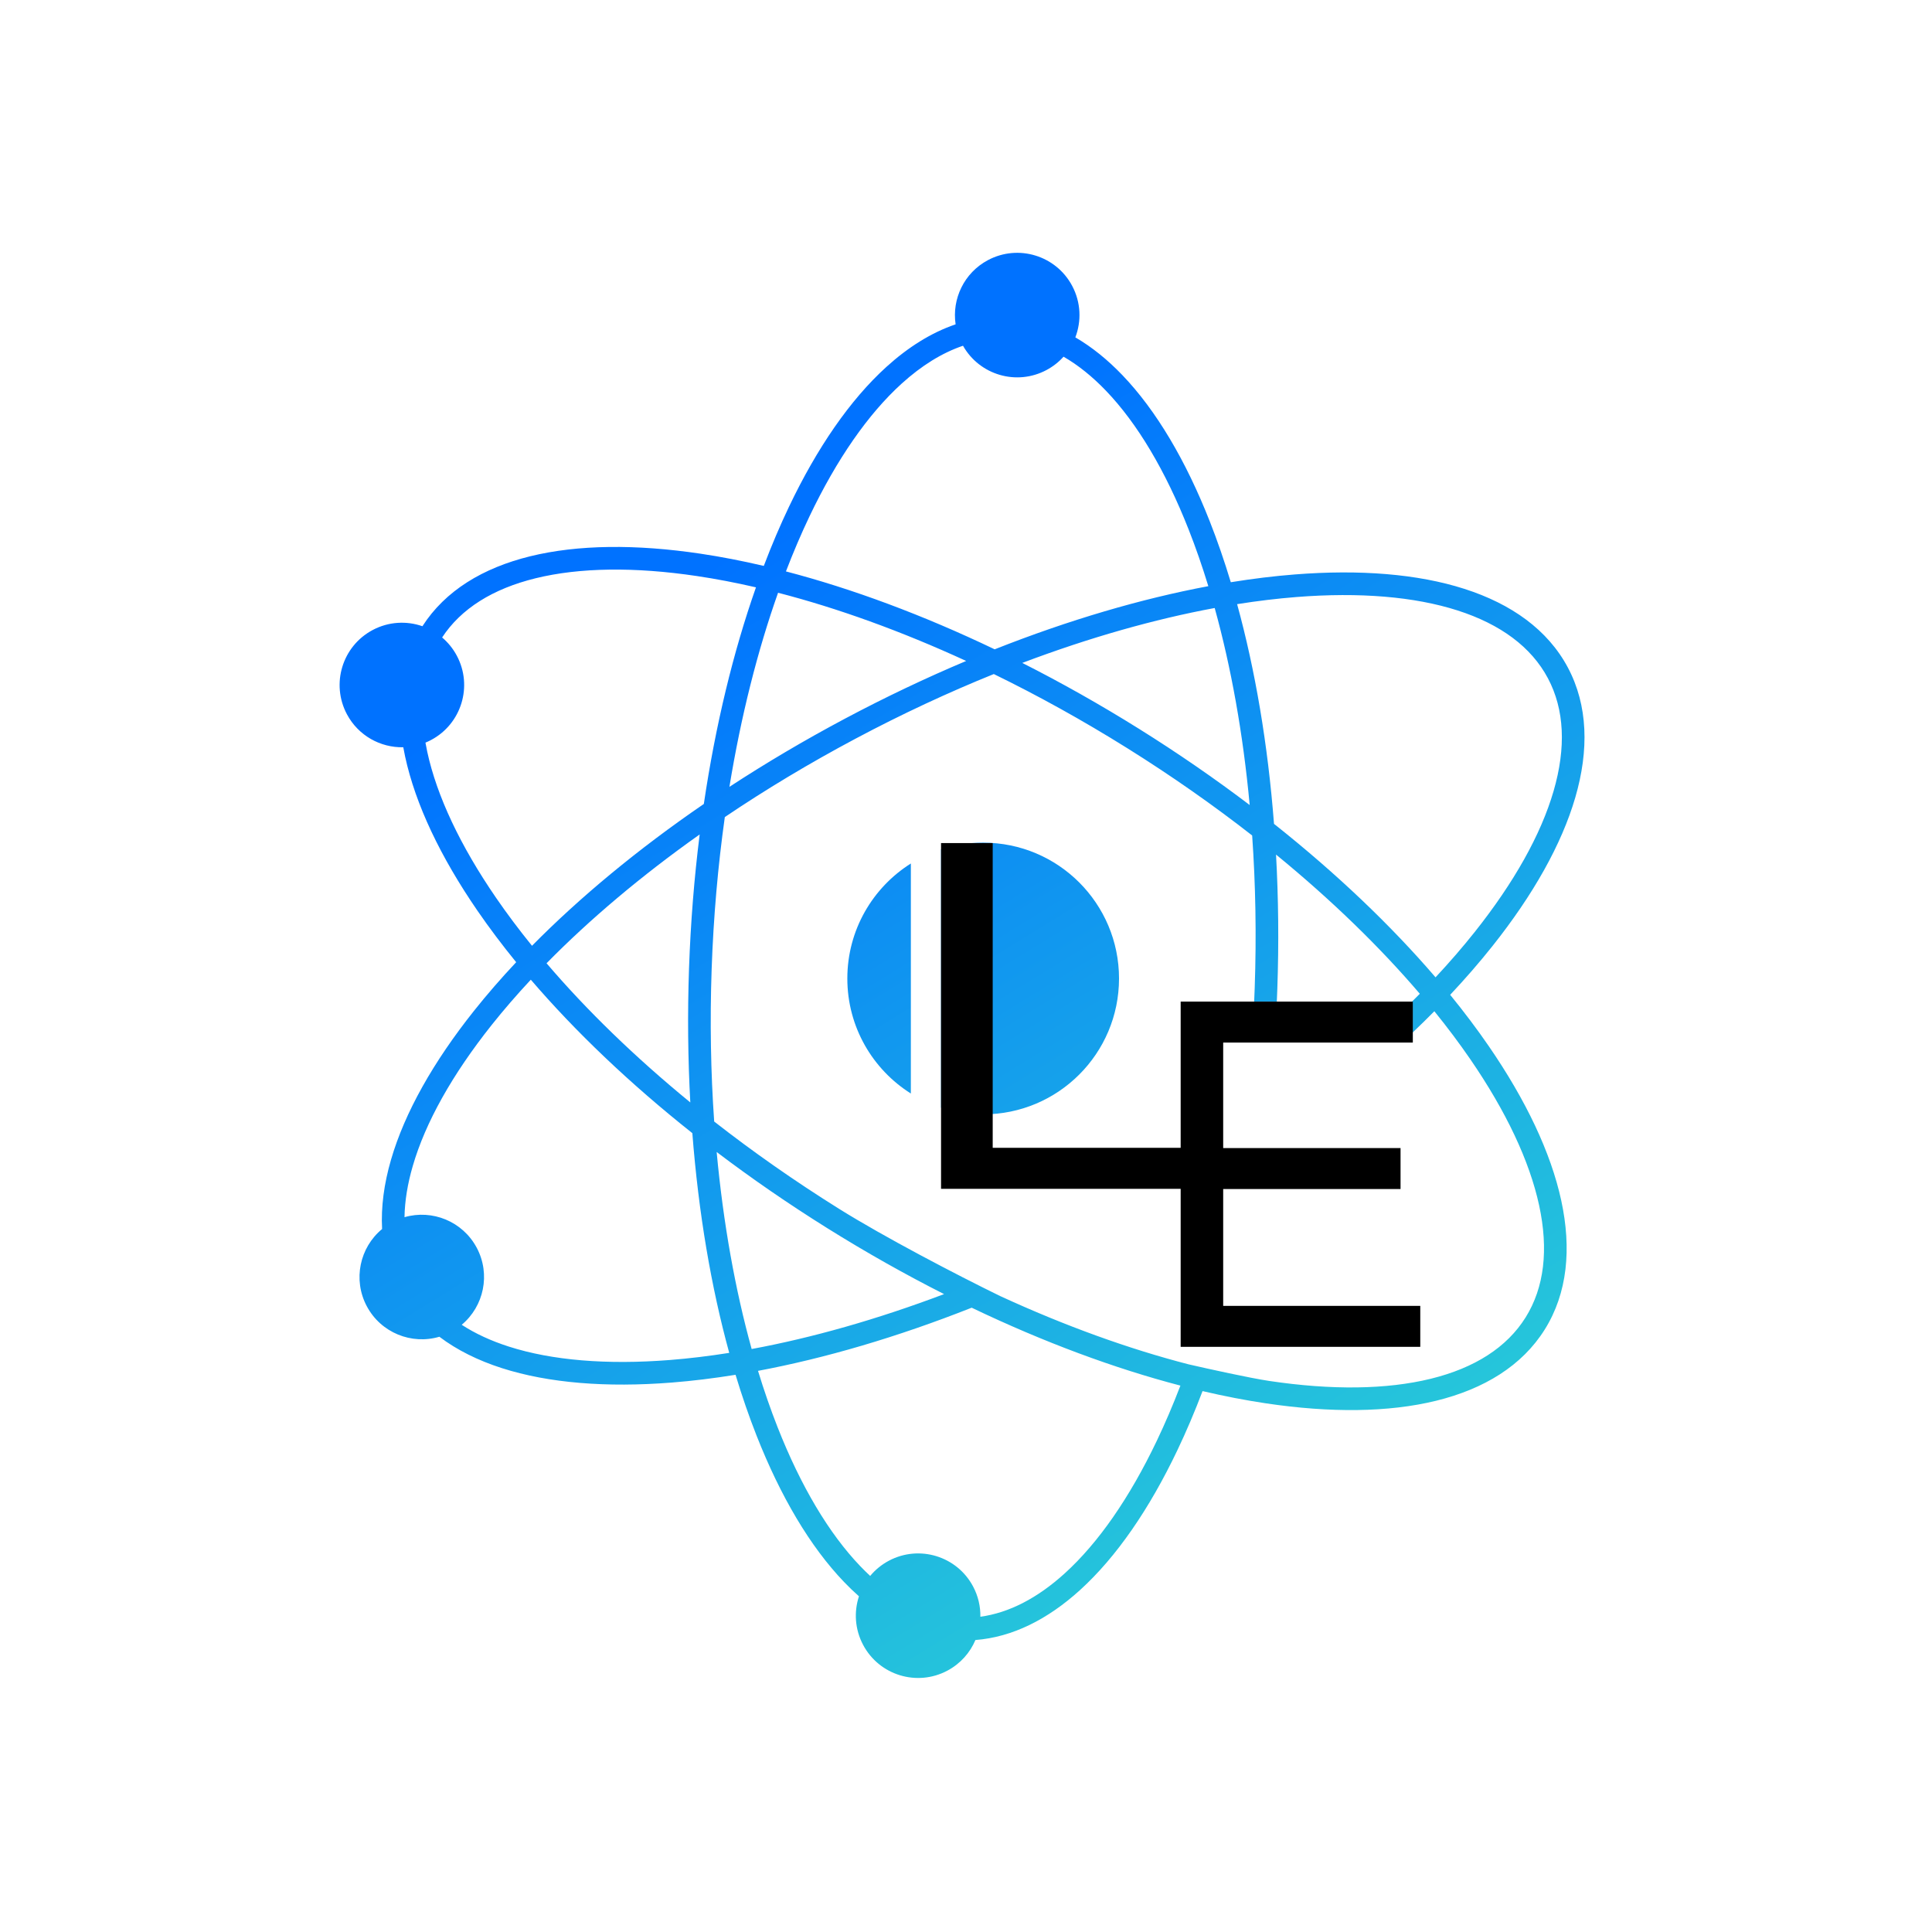 <svg width="1024" height="1024" viewBox="0 0 1024 1024" fill="none" xmlns="http://www.w3.org/2000/svg">
<!-- <rect width="1024" height="1024" rx="256" fill="black"/> -->
<path d="M498.774 450.161C505.804 447.87 513.309 446.631 521.104 446.631C560.868 446.631 593.104 478.866 593.104 518.631C593.104 558.395 560.869 590.631 521.104 590.631C513.31 590.631 505.804 589.392 498.774 587.1V450.161Z" fill="url(#paint0_linear_5_155)"/>
<path d="M482.774 579.59C462.545 566.844 449.104 544.307 449.104 518.631C449.104 492.955 462.545 470.417 482.775 457.671L482.774 579.59Z" fill="url(#paint1_linear_5_155)"/>
<path fill-rule="evenodd" clip-rule="evenodd" d="M568.274 151.514C559.718 135.422 539.737 129.313 523.645 137.869C510.958 144.615 504.479 158.462 506.496 171.906C493.636 176.276 481.34 184.003 469.816 194.455C450.513 211.965 433.066 237.377 418.201 268.544C413.488 278.426 409.022 288.915 404.829 299.95C393.336 297.255 382.144 295.092 371.315 293.473C337.165 288.369 306.341 288.622 281.03 294.834C255.997 300.978 235.977 313.066 223.893 331.914C215.508 328.986 205.974 329.429 197.514 333.927C181.422 342.484 175.313 362.465 183.869 378.557C189.92 389.937 201.684 396.322 213.746 396.061C214.037 397.686 214.361 399.318 214.716 400.96C220.228 426.432 233.512 454.248 253.07 482.704C259.272 491.727 266.123 500.838 273.582 509.987C265.502 518.593 258.033 527.205 251.217 535.773C229.721 562.796 214.529 589.617 207.254 614.643C203.558 627.355 201.882 639.705 202.518 651.406C190.672 661.18 186.923 678.248 194.413 692.336C201.904 706.423 218.15 712.859 232.878 708.504C242.223 715.574 253.399 721.091 266.003 725.136C290.82 733.098 321.55 735.501 355.974 732.791C366.889 731.932 378.205 730.555 389.858 728.669C393.271 739.969 396.994 750.744 401.006 760.931C413.661 793.059 429.293 819.625 447.328 838.439C449.917 841.141 452.562 843.688 455.261 846.072C452.561 854.307 453.09 863.588 457.481 871.845C466.037 887.937 486.018 894.046 502.11 885.49C509.06 881.794 514.146 875.967 516.994 869.244C536.695 867.723 555.386 858.233 572.392 842.807C591.696 825.297 609.143 799.885 624.007 768.718C628.721 758.836 633.185 748.347 637.378 737.311C648.872 740.006 660.064 742.17 670.893 743.789C705.044 748.893 735.867 748.639 761.179 742.427C786.528 736.206 806.735 723.891 818.769 704.632C830.803 685.374 833.014 661.813 827.493 636.302C821.981 610.829 808.696 583.014 789.138 554.558C782.936 545.535 776.084 536.424 768.624 527.275C776.705 518.669 784.175 510.057 790.991 501.489C812.487 474.466 827.679 447.645 834.955 422.619C842.241 397.555 841.68 373.897 831.019 353.847C820.357 333.796 801.058 320.101 776.205 312.126C751.388 304.164 720.658 301.761 686.234 304.471C675.319 305.33 664.002 306.707 652.349 308.593C648.936 297.293 645.214 286.518 641.202 276.331C628.547 244.204 612.916 217.636 594.881 198.822C587.058 190.662 578.727 183.91 569.953 178.811C573.244 170.209 572.938 160.284 568.274 151.514ZM453.5 391.487C428.923 404.555 405.73 418.522 384.17 433.065C380.551 458.818 378.163 485.787 377.191 513.606C376.22 541.424 376.72 568.494 378.535 594.436C399.028 610.448 421.19 626 444.795 640.75C468.401 655.5 506.737 675.539 530.111 686.939C564.686 702.847 598.366 714.956 629.816 723.088C640.502 725.557 662.612 730.418 672.668 731.921C705.847 736.88 735 736.497 758.318 730.774C781.599 725.061 798.677 714.143 808.593 698.274C818.509 682.405 820.835 662.27 815.765 638.841C810.687 615.373 798.251 589.003 779.249 561.356C773.489 552.976 767.14 544.504 760.236 535.981C756.529 539.735 752.706 543.483 748.775 547.224L748.775 530.857L748.401 530.856C749.791 529.475 751.167 528.095 752.525 526.713C731.429 502.011 705.782 477.048 676.327 452.945C677.598 475.962 677.858 499.755 677.009 524.076C676.93 526.341 676.837 528.601 676.74 530.856L664.731 530.856C664.836 528.462 664.933 526.063 665.017 523.656C665.988 495.838 665.487 468.769 663.672 442.826C643.18 426.815 621.018 411.262 597.413 396.512C573.807 381.761 550.112 368.661 526.738 357.26C502.626 367.002 478.077 378.419 453.5 391.487ZM401.767 726.583C404.971 737.072 408.445 747.074 412.172 756.534C424.466 787.748 439.374 812.803 455.99 830.136C457.716 831.937 459.459 833.651 461.215 835.279C463.882 832.061 467.207 829.299 471.125 827.215C487.217 818.659 507.199 824.768 515.755 840.86C518.476 845.977 519.711 851.488 519.617 856.899C534.814 854.828 549.853 847.051 564.33 833.92C582.115 817.788 598.734 793.834 613.176 763.553C617.553 754.376 621.715 744.641 625.643 734.401C590.693 725.273 553.248 711.417 515.011 693.109C475.59 708.705 437.269 719.915 401.767 726.583ZM379.847 610.586C383.358 648.482 389.712 683.705 398.394 715.006C430.334 709.088 464.777 699.358 500.377 685.901C479.809 675.493 459.074 663.822 438.437 650.926C417.799 638.03 398.219 624.51 379.847 610.586ZM281.342 519.258C273.861 527.278 266.937 535.287 260.608 543.244C239.723 569.499 225.479 594.937 218.776 617.993C216 627.539 214.534 636.608 214.395 645.133C229.077 640.877 245.226 647.317 252.688 661.35C260.149 675.383 256.457 692.372 244.719 702.165C251.865 706.816 260.203 710.673 269.669 713.71C292.532 721.046 321.586 723.462 355.031 720.829C365.167 720.031 375.679 718.769 386.511 717.051C376.941 682.219 370.219 642.862 366.956 600.593C333.738 574.251 304.868 546.67 281.342 519.258ZM655.696 320.211C665.266 355.043 671.988 394.4 675.252 436.669C708.469 463.011 737.339 490.592 760.864 518.004C768.346 509.984 775.271 501.975 781.6 494.018C802.485 467.763 816.729 442.325 823.433 419.269C830.125 396.25 829.208 376.002 820.423 359.48C811.638 342.958 795.364 330.876 772.539 323.552C749.676 316.216 720.622 313.8 687.177 316.433C677.041 317.231 666.528 318.493 655.696 320.211ZM370.84 442.277C339.777 464.266 312.449 487.38 289.683 510.55C310.778 535.251 336.426 560.215 365.88 584.317C364.609 561.3 364.35 537.507 365.199 513.187C366.049 488.866 367.967 465.149 370.84 442.277ZM541.829 351.361C562.398 361.769 583.133 373.44 603.771 386.336C624.408 399.231 643.988 412.751 662.359 426.675C658.848 388.779 652.495 353.556 643.812 322.254C611.872 328.173 577.43 337.904 541.829 351.361ZM283.89 306.488C261.159 312.066 244.343 322.607 234.332 337.872C237.442 340.503 240.115 343.756 242.144 347.572C250.7 363.664 244.591 383.646 228.499 392.202C227.512 392.727 226.511 393.195 225.499 393.61C225.778 395.198 226.093 396.802 226.443 398.422C231.521 421.889 243.957 448.259 262.96 475.907C268.719 484.286 275.067 492.758 281.971 501.28C307.352 475.576 338.074 450.076 373.047 426.116C379.251 384.178 388.703 345.386 400.68 311.306C389.994 308.837 379.596 306.844 369.54 305.341C336.361 300.382 307.208 300.765 283.89 306.488ZM510.412 183.251C499.372 186.988 488.474 193.731 477.878 203.342C460.094 219.474 443.474 243.428 429.032 273.709C424.655 282.886 420.492 292.621 416.563 302.861C451.514 311.989 488.96 325.845 527.197 344.153C566.618 328.557 604.938 317.347 640.44 310.679C637.235 300.19 633.762 290.188 630.036 280.728C617.742 249.514 602.834 224.459 586.218 207.126C578.962 199.557 571.437 193.514 563.702 189.055C561.188 191.857 558.147 194.273 554.63 196.144C538.791 204.565 519.184 198.78 510.412 183.251ZM412.392 314.173C401.547 344.793 392.752 379.487 386.606 417.046C405.904 404.437 426.379 392.316 447.866 380.891C469.353 369.467 490.852 359.27 512.096 350.322C477.521 334.415 443.841 322.305 412.392 314.173Z" fill="url(#paint2_linear_5_155)"/>
<path d="M526.153 446.856L526.154 608.356L625.775 608.356L625.775 530.856L748.824 530.856L748.825 552.576L648.317 552.576L648.317 608.5L742.318 608.5L742.318 630.22H648.316L648.317 692.136L752.775 692.135L752.775 713.857L625.776 713.856L625.775 630.106L498.775 630.106L498.775 446.856L526.153 446.856Z" fill="black"/>
<defs>
<linearGradient id="paint0_linear_5_155" x1="672.775" y1="807.856" x2="364.775" y2="306.356" gradientUnits="userSpaceOnUse">
<stop stop-color="#26C6DA"/>
<stop offset="0.5" stop-color="#139CED"/>
<stop offset="1" stop-color="#0072FF"/>
</linearGradient>
<linearGradient id="paint1_linear_5_155" x1="672.775" y1="807.856" x2="364.775" y2="306.356" gradientUnits="userSpaceOnUse">
<stop stop-color="#26C6DA"/>
<stop offset="0.5" stop-color="#139CED"/>
<stop offset="1" stop-color="#0072FF"/>
</linearGradient>
<linearGradient id="paint2_linear_5_155" x1="672.775" y1="807.856" x2="364.775" y2="306.356" gradientUnits="userSpaceOnUse">
<stop stop-color="#26C6DA"/>
<stop offset="0.5" stop-color="#139CED"/>
<stop offset="1" stop-color="#0072FF"/>
</linearGradient>
</defs>
</svg>
